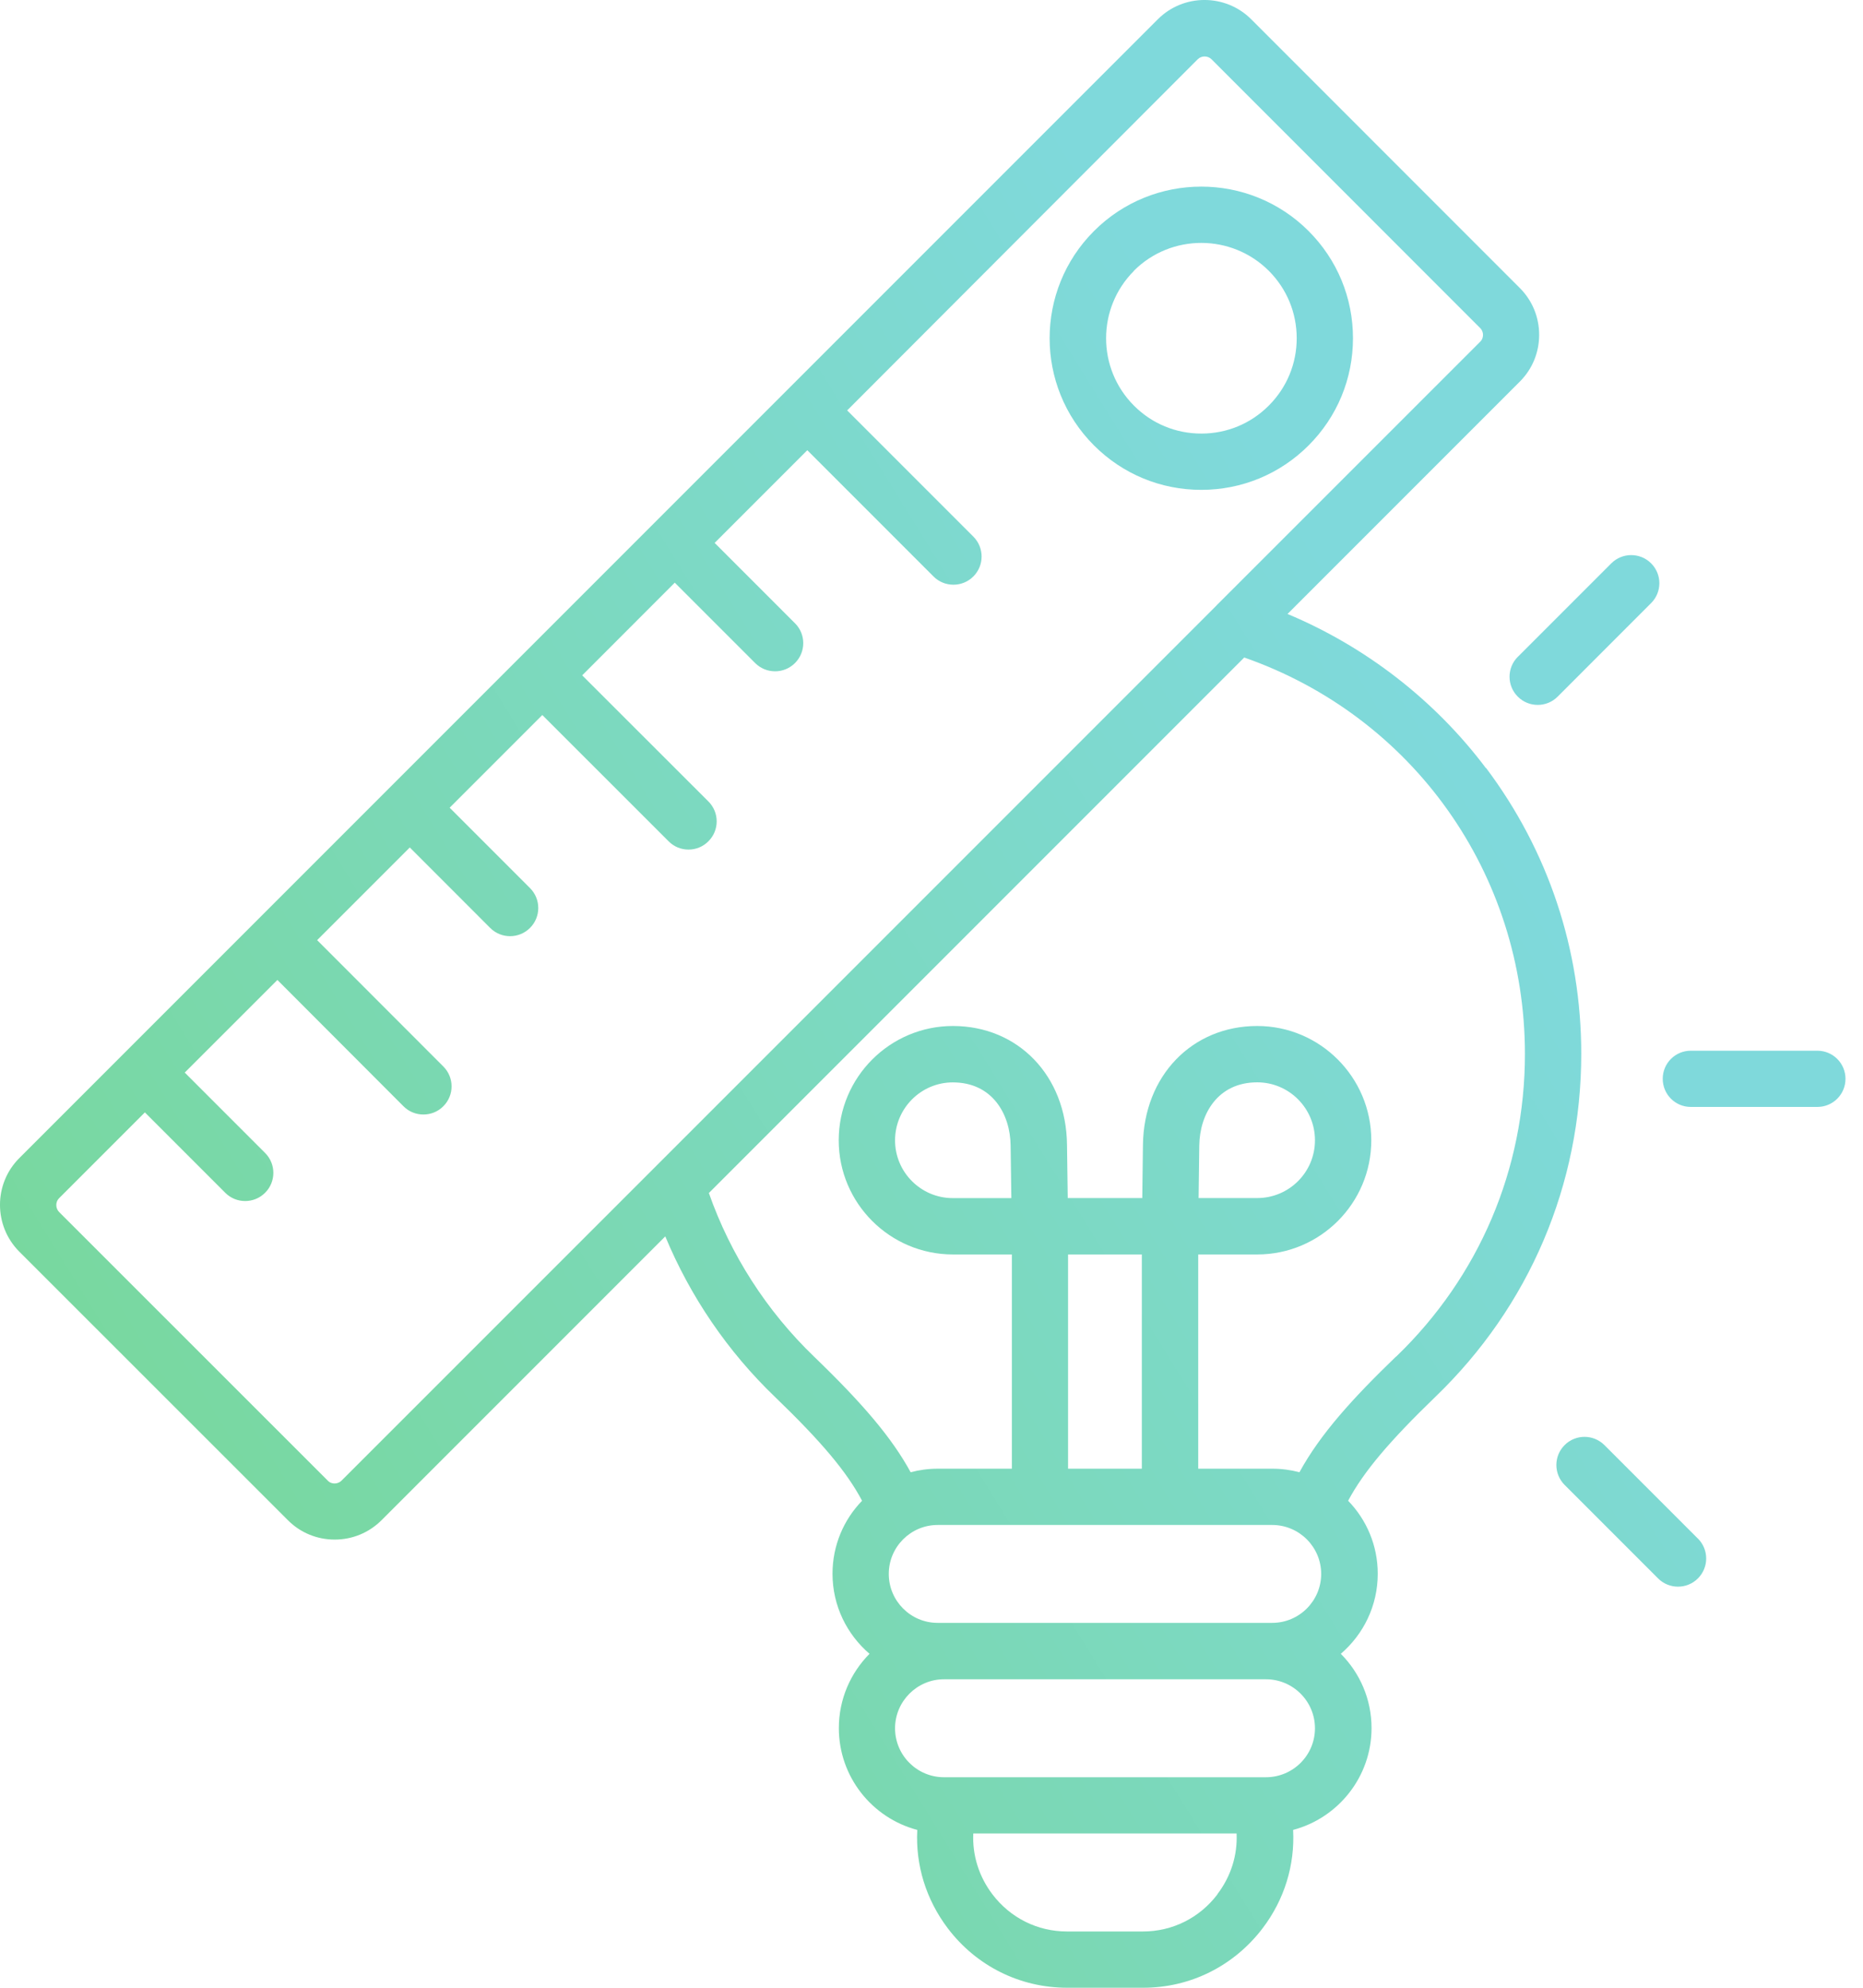 <svg width="30" height="32" viewBox="0 0 30 32" fill="none" xmlns="http://www.w3.org/2000/svg">
	<path d="M23.928 12.366C23.106 11.272 21.989 10.409 20.733 9.884L24.475 6.142C24.675 5.942 24.785 5.675 24.785 5.39C24.785 5.106 24.675 4.838 24.475 4.638L20.147 0.309C19.732 -0.104 19.058 -0.103 18.645 0.31L0.31 18.645C-0.103 19.058 -0.104 19.733 0.31 20.149L4.638 24.475C4.838 24.675 5.104 24.785 5.39 24.785C5.674 24.785 5.941 24.675 6.142 24.475L10.713 19.904C11.116 20.873 11.717 21.757 12.479 22.488C13.22 23.202 13.633 23.689 13.882 24.16C13.587 24.464 13.406 24.878 13.406 25.335C13.406 25.851 13.638 26.312 14.002 26.624C13.697 26.931 13.508 27.354 13.508 27.82C13.508 28.605 14.044 29.268 14.771 29.459C14.741 30.021 14.91 30.578 15.263 31.044C15.724 31.651 16.425 32 17.185 32H18.41C19.168 32 19.867 31.651 20.33 31.045C20.684 30.581 20.853 30.023 20.823 29.459C21.548 29.267 22.086 28.605 22.086 27.82C22.086 27.354 21.897 26.931 21.591 26.624C21.955 26.312 22.186 25.851 22.186 25.335C22.186 24.878 22.004 24.464 21.709 24.16C21.959 23.692 22.372 23.204 23.111 22.49C24.628 21.031 25.463 19.069 25.463 16.964C25.463 15.29 24.933 13.698 23.93 12.363L23.928 12.366ZM5.498 23.837C5.46 23.875 5.413 23.882 5.388 23.882C5.364 23.882 5.317 23.877 5.279 23.837L0.952 19.512C0.892 19.451 0.891 19.349 0.951 19.29L2.333 17.908L3.627 19.202C3.716 19.291 3.831 19.335 3.948 19.335C4.064 19.335 4.18 19.291 4.269 19.202C4.446 19.025 4.446 18.738 4.269 18.561L2.975 17.267L4.467 15.776L6.497 17.809C6.586 17.899 6.702 17.942 6.818 17.942C6.934 17.942 7.05 17.899 7.139 17.809C7.316 17.632 7.316 17.346 7.139 17.169L5.107 15.135L6.599 13.643L7.893 14.938C7.982 15.027 8.097 15.071 8.214 15.071C8.33 15.071 8.446 15.027 8.535 14.938C8.712 14.761 8.712 14.474 8.535 14.297L7.241 13.003L8.733 11.511L10.766 13.543C10.855 13.633 10.97 13.677 11.087 13.677C11.204 13.677 11.319 13.633 11.408 13.543C11.585 13.366 11.585 13.08 11.408 12.903L9.375 10.872L10.866 9.38L12.16 10.674C12.249 10.763 12.365 10.807 12.481 10.807C12.598 10.807 12.713 10.763 12.802 10.674C12.979 10.497 12.979 10.21 12.802 10.034L11.508 8.74L13 7.248L15.032 9.28C15.121 9.369 15.236 9.413 15.353 9.413C15.47 9.413 15.585 9.369 15.674 9.28C15.851 9.103 15.851 8.816 15.674 8.639L13.642 6.607L19.287 0.954C19.317 0.924 19.357 0.909 19.398 0.909C19.438 0.909 19.479 0.924 19.509 0.954L23.836 5.282C23.874 5.32 23.881 5.367 23.881 5.391C23.881 5.416 23.875 5.463 23.836 5.501L19.594 9.742C19.594 9.742 19.593 9.744 19.592 9.745L10.574 18.763C10.574 18.763 10.572 18.764 10.571 18.766L5.499 23.837L5.498 23.837ZM17.205 20.195H18.387V23.644H17.199V20.195H17.205ZM20.486 24.55C20.921 24.55 21.275 24.904 21.275 25.338C21.275 25.772 20.921 26.126 20.486 26.126H15.099C14.664 26.126 14.312 25.772 14.312 25.338C14.312 24.904 14.665 24.55 15.099 24.55H20.486ZM19.604 30.497C19.316 30.876 18.879 31.094 18.406 31.094H17.181C16.707 31.094 16.27 30.876 15.981 30.496C15.763 30.209 15.656 29.864 15.673 29.516H19.913C19.929 29.865 19.822 30.209 19.602 30.496L19.604 30.497ZM20.386 28.611H15.201C14.766 28.611 14.413 28.257 14.413 27.823C14.413 27.39 14.767 27.034 15.201 27.034H20.386C20.821 27.034 21.175 27.388 21.175 27.823C21.175 28.258 20.821 28.611 20.386 28.611ZM22.48 21.839C21.786 22.509 21.266 23.078 20.925 23.701C20.785 23.664 20.639 23.644 20.488 23.644H19.295V20.195H20.245C21.259 20.195 22.082 19.371 22.082 18.357C22.082 17.343 21.257 16.517 20.245 16.517C19.194 16.517 18.42 17.321 18.405 18.428L18.394 19.287H17.194L17.182 18.428C17.17 17.321 16.397 16.517 15.345 16.517C14.331 16.517 13.506 17.343 13.506 18.357C13.506 19.371 14.331 20.195 15.345 20.195H16.294V23.644H15.101C14.95 23.644 14.803 23.664 14.664 23.701C14.366 23.154 13.904 22.606 13.108 21.839C12.345 21.105 11.763 20.198 11.415 19.206L20.036 10.585C22.752 11.534 24.556 14.066 24.556 16.968C24.556 18.823 23.819 20.552 22.483 21.839L22.48 21.839ZM19.301 19.288L19.312 18.441C19.319 17.934 19.609 17.424 20.245 17.424C20.758 17.424 21.175 17.842 21.175 18.357C21.175 18.871 20.758 19.287 20.245 19.287H19.301L19.301 19.288ZM16.286 19.288H15.343C14.83 19.288 14.413 18.871 14.413 18.358C14.413 17.845 14.83 17.425 15.343 17.425C15.979 17.425 16.268 17.934 16.274 18.442L16.286 19.288ZM29.718 17.367C29.718 17.619 29.515 17.82 29.265 17.82H27.227C26.976 17.82 26.775 17.617 26.775 17.367C26.775 17.116 26.978 16.915 27.227 16.915H29.265C29.516 16.915 29.718 17.118 29.718 17.367ZM24.442 10.574L25.947 9.069C26.124 8.892 26.411 8.892 26.588 9.069C26.765 9.246 26.765 9.532 26.588 9.709L25.083 11.215C24.994 11.304 24.878 11.348 24.762 11.348C24.645 11.348 24.53 11.304 24.441 11.215C24.264 11.038 24.264 10.751 24.441 10.574H24.442ZM19.344 7.886C19.997 7.886 20.611 7.632 21.072 7.171C21.533 6.71 21.787 6.097 21.787 5.445C21.787 4.793 21.533 4.18 21.072 3.719C20.119 2.766 18.57 2.766 17.617 3.719C16.664 4.671 16.664 6.219 17.617 7.171C18.078 7.632 18.691 7.886 19.344 7.886ZM18.259 4.359C18.857 3.761 19.831 3.761 20.431 4.359C20.721 4.649 20.881 5.035 20.881 5.445C20.881 5.854 20.722 6.239 20.431 6.53C20.142 6.82 19.756 6.98 19.346 6.98C18.935 6.98 18.55 6.821 18.26 6.53C17.662 5.932 17.662 4.959 18.26 4.361L18.259 4.359ZM27.342 24.769C27.519 24.946 27.519 25.233 27.342 25.41C27.253 25.499 27.138 25.543 27.021 25.543C26.905 25.543 26.789 25.499 26.7 25.41L25.195 23.905C25.018 23.728 25.018 23.441 25.195 23.264C25.372 23.087 25.659 23.087 25.836 23.264L27.341 24.769H27.342Z" fill="url(#paint0_linear_2023_344)"/>
	<defs>
		<linearGradient id="paint0_linear_2023_344" x1="17.105" y1="2.065" x2="-4.205" y2="15.247" gradientUnits="userSpaceOnUse">
			<stop stop-color="#7FD9DB"/>
			<stop offset="1" stop-color="#78D89C"/>
		</linearGradient>
	</defs>
</svg>